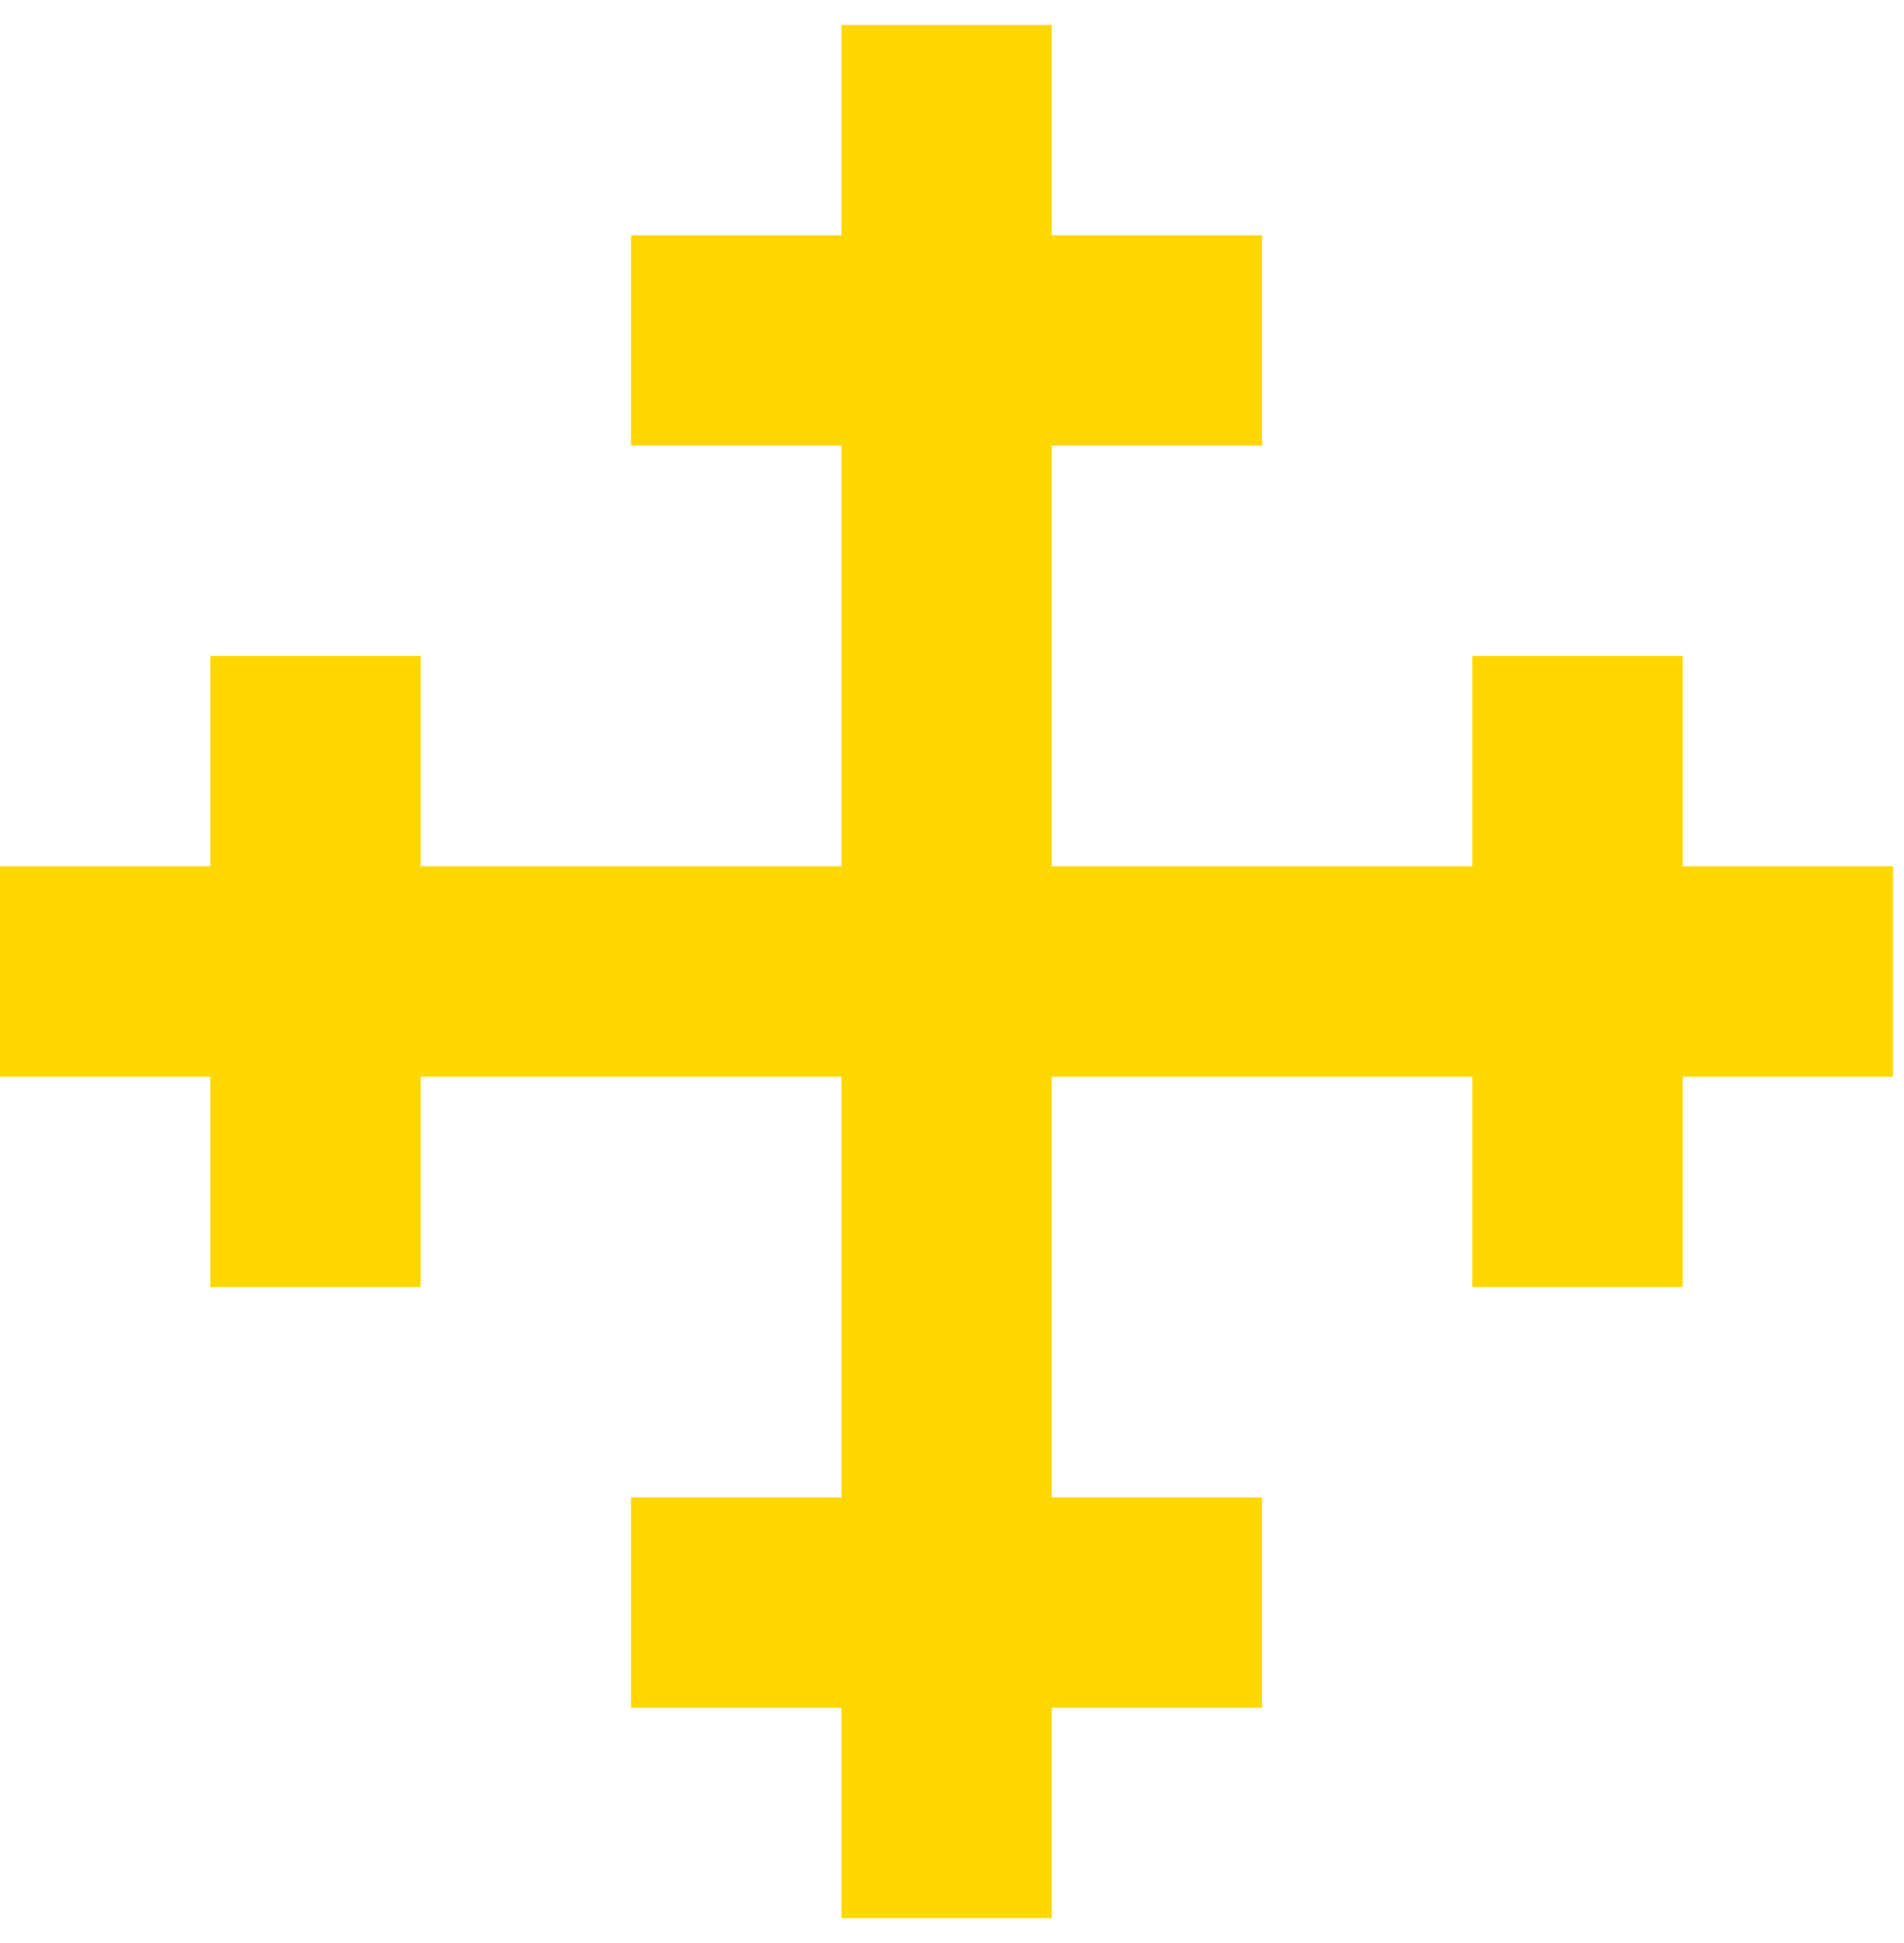 <svg width="49" height="50" viewBox="0 0 49 50" fill="none" xmlns="http://www.w3.org/2000/svg">
<g clip-path="url(#clip0_1539_98)">
<path d="M16.24 6.055H21.653V0.641H27.066V6.055H32.48V11.468H27.066V22.293H37.892V16.881H43.305V22.293H48.718V27.707H43.305V33.12H37.892V27.707H27.066V38.533H32.48V43.947H27.066V49.359H21.653V43.947H16.24V38.533H21.653V27.707H10.826V33.12H5.413V27.707H0V22.293H5.413V16.881H10.826V22.293H21.653V11.468H16.24V6.055Z" fill="#FFD700"/>
</g>
<defs>
<clipPath id="clip0_1539_98">
<rect width="48.718" height="50" fill="white"/>
</clipPath>
</defs>
</svg>
